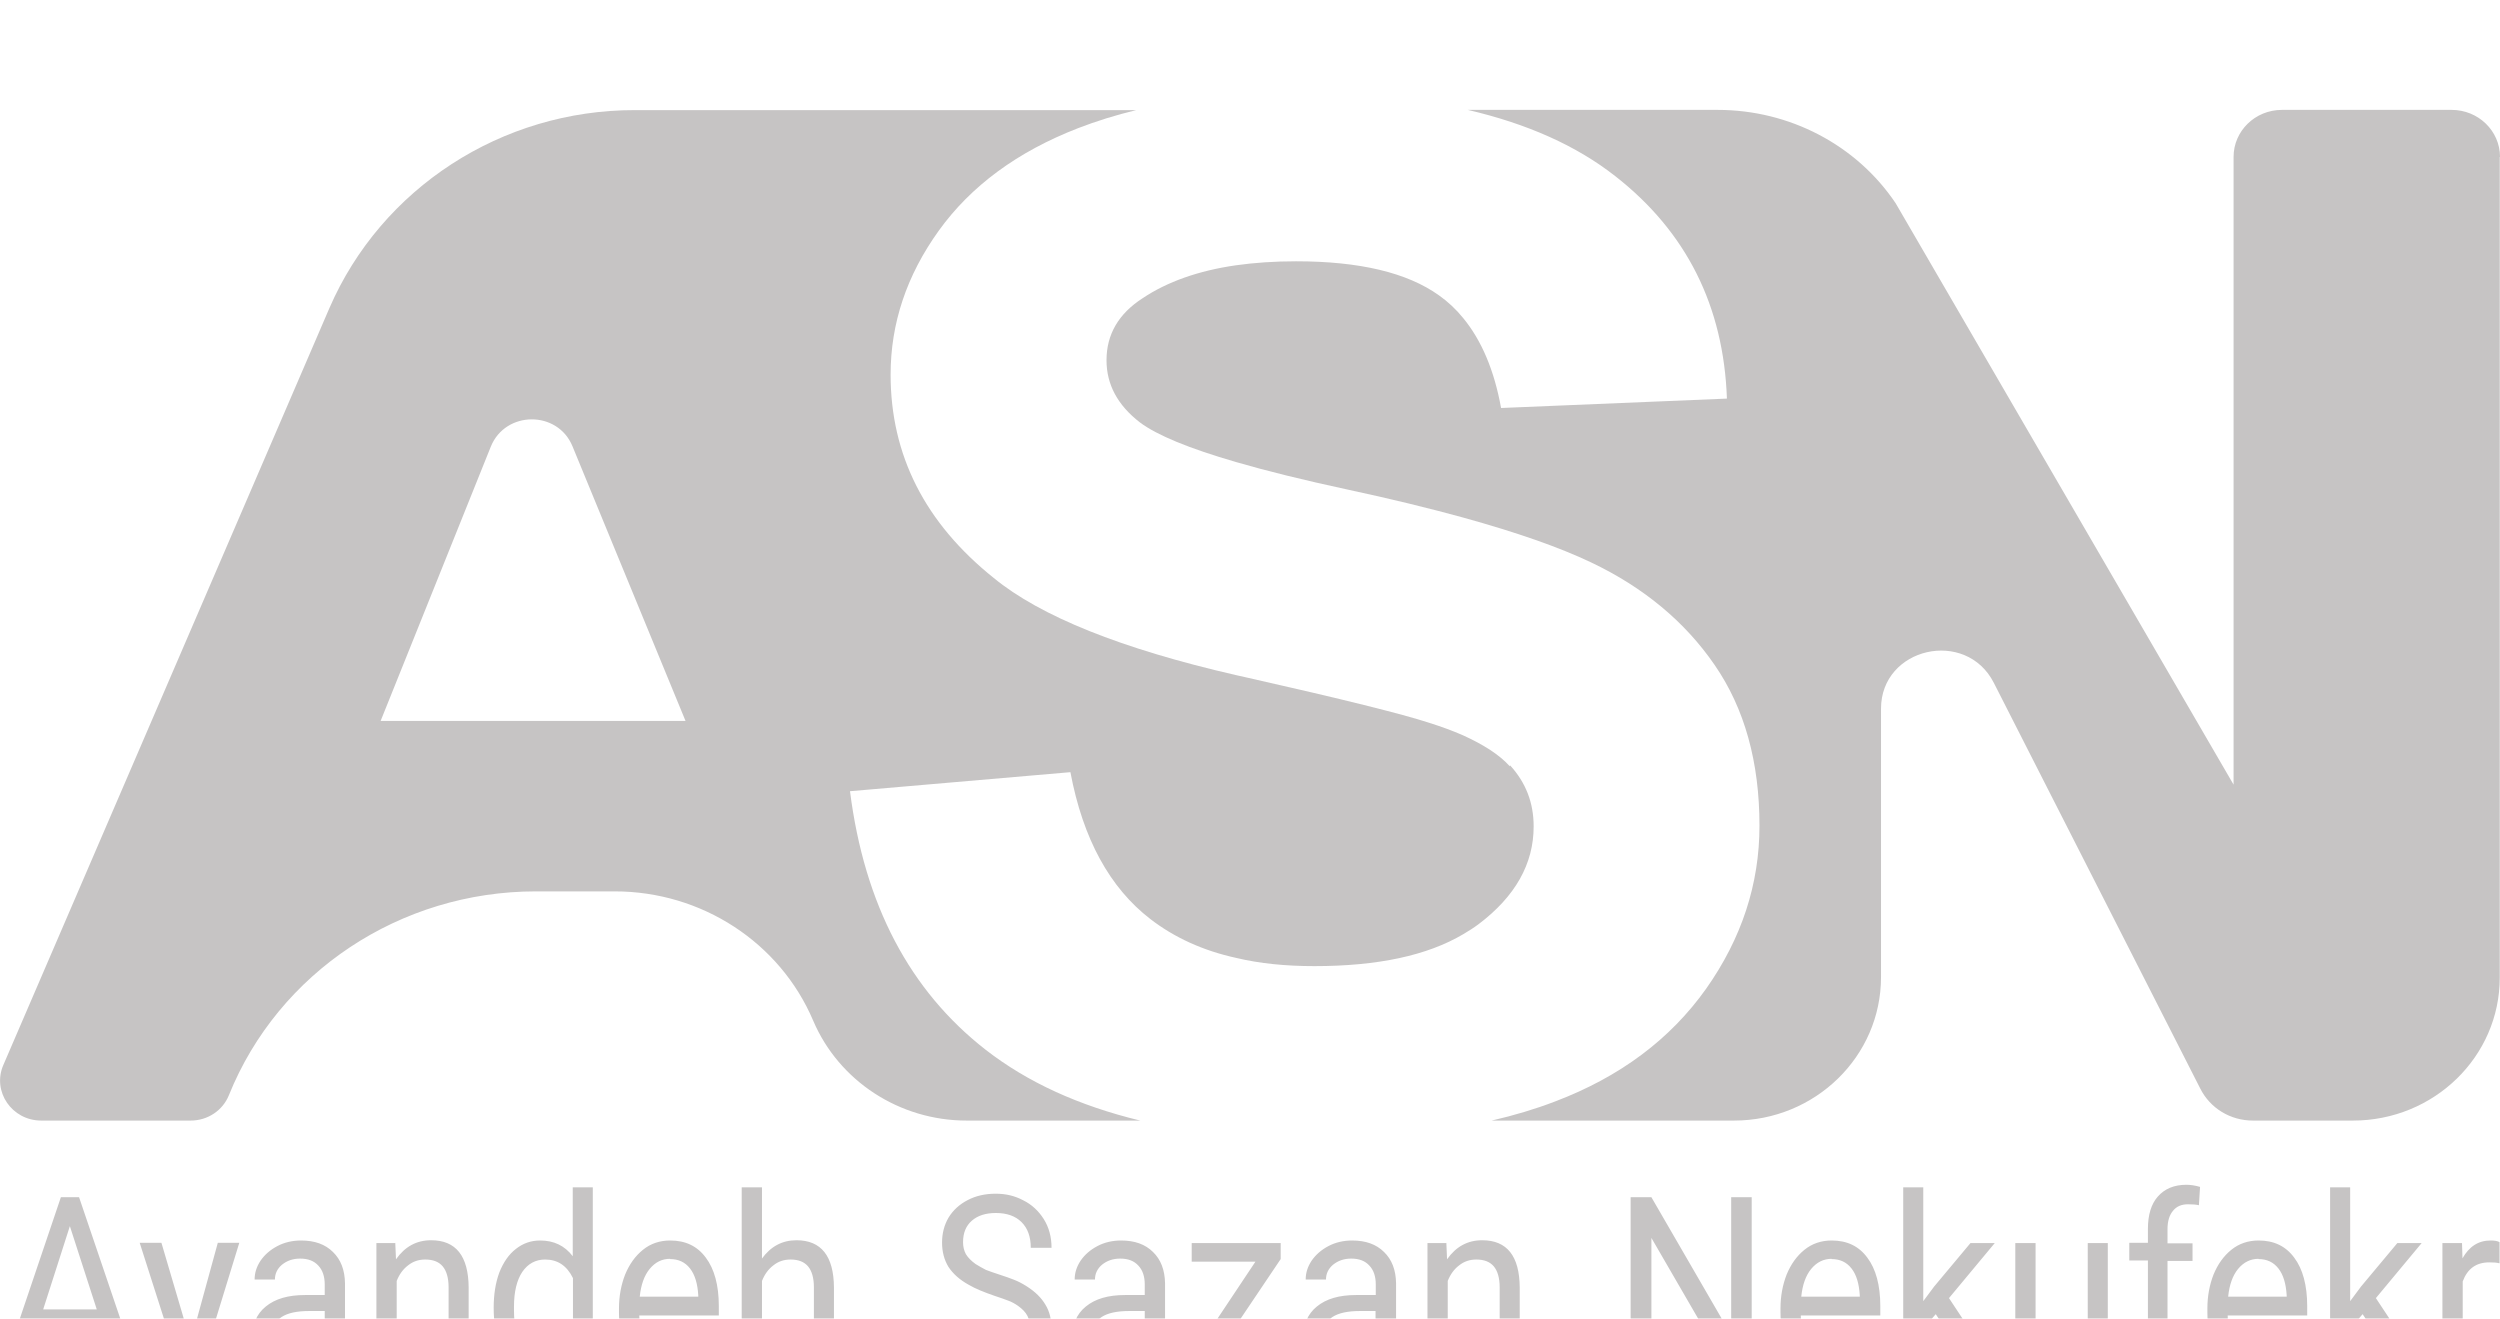 <svg width="91" height="48" viewBox="0 0 91 48" fill="none" xmlns="http://www.w3.org/2000/svg">
<g clip-path="url(#clip0_174_16)" filter="url(#filter0_i_174_16)">
<path d="M54.957 23.893C54.58 23.474 54.004 23.106 53.248 22.763C52.879 22.601 52.458 22.447 51.994 22.301C51.049 21.993 48.859 21.445 45.44 20.675C45.285 20.641 45.139 20.607 44.985 20.573C40.81 19.614 37.872 18.433 36.172 17.038C33.672 15.036 32.418 12.571 32.418 9.636C32.418 7.77 33.002 6.024 34.17 4.399C35.338 2.773 37.031 1.523 39.238 0.667C39.9 0.411 40.612 0.188 41.36 0.008H23.115C18.262 -0 13.881 2.85 11.991 7.214L0.12 34.77C-0.292 35.728 0.43 36.789 1.503 36.789H6.941C7.559 36.789 8.109 36.421 8.332 35.865C10.136 31.389 14.568 28.446 19.507 28.446H22.376C25.538 28.446 28.389 30.303 29.6 33.152C30.537 35.352 32.744 36.789 35.184 36.789H41.506C39.273 36.25 37.4 35.394 35.88 34.213C33.114 32.057 31.464 28.925 30.94 24.8L38.963 24.107C39.419 26.537 40.398 28.317 41.875 29.455C42.743 30.123 43.782 30.602 44.993 30.867C45.852 31.073 46.797 31.167 47.845 31.167C50.147 31.167 51.951 30.782 53.265 30.003C53.454 29.892 53.643 29.772 53.815 29.644C55.155 28.634 55.825 27.444 55.825 26.084C55.825 25.219 55.541 24.492 54.975 23.867H54.957V23.893ZM13.855 22.241L17.867 12.254C18.399 10.945 20.298 10.928 20.839 12.246L24.953 22.241H13.847H13.855Z" fill="#C6C4C4"/>
<path d="M90.991 1.712V31.586C90.991 34.462 88.595 36.789 85.648 36.789H82.006C81.19 36.789 80.452 36.344 80.091 35.626L72.575 20.855C71.561 18.861 68.469 19.563 68.469 21.796V31.569C68.469 34.453 66.072 36.789 63.117 36.789H54.296C55.112 36.601 55.885 36.37 56.598 36.096C58.969 35.198 60.798 33.828 62.104 31.989C63.401 30.149 64.045 28.172 64.045 26.058C64.045 23.739 63.504 21.788 62.413 20.205C61.331 18.63 59.828 17.381 57.921 16.474C56.752 15.917 55.206 15.378 53.257 14.839C52.011 14.497 50.611 14.154 49.056 13.821C47.467 13.478 46.11 13.145 44.993 12.819C43.284 12.323 42.116 11.844 41.489 11.373C40.681 10.748 40.277 9.995 40.277 9.114C40.277 8.173 40.715 7.42 41.592 6.855C42.485 6.256 43.627 5.853 44.984 5.657C45.654 5.562 46.393 5.511 47.175 5.511C49.486 5.511 51.221 5.922 52.38 6.752C52.707 6.983 52.999 7.257 53.257 7.574C53.926 8.387 54.39 9.473 54.639 10.851L62.86 10.509C62.74 7.146 61.391 4.441 58.797 2.413C57.38 1.301 55.593 0.505 53.428 0H62.525C65.136 0 67.576 1.275 69.001 3.397L81.302 24.561V1.712C81.302 0.77 82.084 0 83.063 0H89.239C90.21 0 91 0.762 91 1.712H90.991Z" fill="#C6C4C4"/>
<path d="M3.745 44.363H1.34L0.799 46.057H0.026L2.216 39.579H2.878L5.077 46.057H4.304L3.754 44.363H3.745ZM1.572 43.661H3.522L2.543 40.632L1.572 43.661ZM6.932 44.851L7.001 44.62L7.928 41.239H8.71L7.001 46.802L6.932 46.999C6.812 47.333 6.64 47.581 6.442 47.743C6.245 47.906 6.013 47.991 5.738 47.991L5.326 47.931V47.255L5.523 47.273C5.764 47.298 5.953 47.247 6.099 47.119C6.245 46.999 6.357 46.785 6.442 46.494L6.606 45.998L5.085 41.239H5.876L6.941 44.851H6.932ZM11.94 46.057C11.888 45.938 11.854 45.766 11.837 45.544C11.493 45.946 11.089 46.143 10.617 46.143C10.342 46.143 10.093 46.083 9.87 45.963C9.655 45.835 9.483 45.664 9.363 45.45C9.243 45.227 9.174 44.988 9.174 44.722C9.174 44.218 9.337 43.832 9.672 43.559C10.016 43.276 10.488 43.139 11.107 43.139H11.82V42.754C11.82 42.463 11.742 42.232 11.588 42.069C11.433 41.898 11.218 41.813 10.926 41.813C10.66 41.813 10.445 41.89 10.265 42.035C10.093 42.181 10.007 42.361 10.007 42.574H9.268C9.268 42.335 9.337 42.112 9.483 41.89C9.638 41.667 9.835 41.496 10.093 41.359C10.351 41.222 10.643 41.154 10.961 41.154C11.45 41.154 11.837 41.291 12.12 41.573C12.404 41.847 12.55 42.224 12.558 42.711V44.928C12.558 45.364 12.61 45.715 12.704 45.989V46.066H11.948L11.94 46.057ZM10.729 45.424C10.952 45.424 11.167 45.356 11.373 45.227C11.579 45.09 11.725 44.919 11.82 44.705V43.721H11.253C10.359 43.721 9.913 44.012 9.913 44.603C9.913 44.859 9.981 45.056 10.127 45.202C10.282 45.347 10.48 45.424 10.729 45.424ZM14.388 41.239L14.414 41.839C14.74 41.376 15.161 41.145 15.694 41.145C16.596 41.145 17.051 41.719 17.059 42.865V46.049H16.329V42.857C16.329 42.514 16.252 42.258 16.114 42.095C15.977 41.933 15.771 41.847 15.479 41.847C15.238 41.847 15.032 41.916 14.852 42.061C14.671 42.198 14.534 42.386 14.44 42.626V46.057H13.701V41.248H14.397L14.388 41.239ZM17.97 43.601C17.97 43.114 18.039 42.686 18.176 42.318C18.322 41.95 18.52 41.659 18.777 41.462C19.035 41.257 19.327 41.154 19.662 41.154C20.16 41.154 20.555 41.342 20.848 41.727V39.22H21.578V46.057H20.908L20.873 45.535C20.581 45.946 20.177 46.143 19.654 46.143C19.327 46.143 19.035 46.04 18.777 45.835C18.528 45.621 18.322 45.321 18.176 44.945C18.039 44.56 17.97 44.106 17.97 43.601ZM18.709 43.704C18.709 44.252 18.812 44.68 19.009 44.988C19.207 45.296 19.482 45.441 19.834 45.441C20.289 45.441 20.633 45.21 20.856 44.739V42.523C20.633 42.069 20.298 41.847 19.843 41.847C19.49 41.847 19.215 42.001 19.009 42.301C18.812 42.6 18.709 43.019 18.709 43.559V43.696V43.704ZM24.489 46.143C24.103 46.143 23.759 46.049 23.467 45.852C23.167 45.655 22.943 45.381 22.772 45.022C22.608 44.663 22.531 44.243 22.531 43.773V43.627C22.531 43.182 22.608 42.771 22.754 42.395C22.909 42.018 23.124 41.719 23.399 41.496C23.682 41.265 24.017 41.154 24.395 41.154C24.953 41.154 25.383 41.359 25.692 41.779C26.001 42.189 26.165 42.78 26.165 43.541V43.884H23.27V43.909C23.278 44.371 23.407 44.748 23.639 45.039C23.88 45.321 24.172 45.467 24.524 45.467C24.988 45.467 25.366 45.253 25.658 44.816L26.104 45.21C25.744 45.826 25.211 46.143 24.498 46.143H24.489ZM24.395 41.821C24.094 41.821 23.854 41.941 23.648 42.189C23.45 42.429 23.33 42.771 23.287 43.199H25.417V43.148C25.392 42.728 25.297 42.403 25.117 42.172C24.936 41.941 24.696 41.83 24.387 41.83L24.395 41.821ZM27.728 41.821C28.054 41.368 28.475 41.145 28.991 41.145C29.892 41.145 30.348 41.719 30.356 42.865V46.049H29.626V42.857C29.626 42.514 29.549 42.258 29.412 42.095C29.274 41.933 29.068 41.847 28.776 41.847C28.535 41.847 28.329 41.916 28.149 42.061C27.968 42.198 27.831 42.386 27.736 42.626V46.057H26.998V39.22H27.736V41.83L27.728 41.821ZM37.503 44.406C37.503 44.209 37.469 44.038 37.4 43.901C37.331 43.764 37.211 43.644 37.056 43.533C36.945 43.456 36.824 43.387 36.704 43.345C36.584 43.293 36.412 43.242 36.215 43.173C35.819 43.036 35.502 42.908 35.27 42.771C34.926 42.583 34.686 42.361 34.522 42.112C34.368 41.856 34.291 41.565 34.291 41.231C34.291 40.897 34.368 40.589 34.531 40.315C34.694 40.05 34.926 39.836 35.227 39.682C35.519 39.528 35.862 39.451 36.24 39.451C36.618 39.451 36.936 39.528 37.245 39.691C37.555 39.844 37.804 40.076 37.993 40.375C38.182 40.675 38.276 41.026 38.276 41.419H37.52C37.52 41.017 37.408 40.709 37.185 40.486C36.962 40.264 36.653 40.153 36.249 40.153C35.88 40.153 35.587 40.247 35.373 40.435C35.167 40.615 35.055 40.871 35.055 41.214C35.055 41.376 35.089 41.522 35.158 41.65C35.235 41.779 35.356 41.898 35.51 42.01C35.63 42.087 35.759 42.155 35.888 42.224C36.026 42.275 36.189 42.335 36.378 42.395C36.584 42.463 36.764 42.523 36.91 42.583C37.065 42.643 37.211 42.72 37.374 42.823C37.683 43.019 37.907 43.242 38.053 43.49C38.207 43.738 38.276 44.038 38.276 44.38C38.276 44.722 38.19 45.031 38.027 45.304C37.864 45.57 37.632 45.766 37.323 45.912C37.022 46.049 36.67 46.126 36.275 46.126C35.905 46.126 35.553 46.049 35.218 45.895C34.892 45.741 34.617 45.51 34.411 45.21C34.205 44.911 34.102 44.56 34.102 44.149H34.857C34.857 44.534 34.986 44.851 35.235 45.082C35.493 45.304 35.837 45.416 36.266 45.416C36.661 45.416 36.962 45.33 37.177 45.15C37.391 44.971 37.503 44.714 37.503 44.397V44.406ZM41.789 46.057C41.738 45.938 41.703 45.766 41.686 45.544C41.343 45.946 40.939 46.143 40.467 46.143C40.192 46.143 39.943 46.083 39.719 45.963C39.505 45.835 39.333 45.664 39.212 45.45C39.092 45.227 39.023 44.988 39.023 44.722C39.023 44.218 39.187 43.832 39.522 43.559C39.865 43.276 40.338 43.139 40.956 43.139H41.669V42.754C41.669 42.463 41.592 42.232 41.437 42.069C41.282 41.898 41.068 41.813 40.776 41.813C40.51 41.813 40.295 41.89 40.114 42.035C39.943 42.181 39.857 42.361 39.857 42.574H39.118C39.118 42.335 39.187 42.112 39.333 41.89C39.487 41.667 39.685 41.496 39.943 41.359C40.2 41.222 40.492 41.154 40.81 41.154C41.3 41.154 41.686 41.291 41.97 41.573C42.253 41.847 42.399 42.224 42.408 42.711V44.928C42.408 45.364 42.459 45.715 42.554 45.989V46.066H41.798L41.789 46.057ZM40.578 45.424C40.801 45.424 41.016 45.356 41.222 45.227C41.429 45.09 41.575 44.919 41.669 44.705V43.721H41.102C40.209 43.721 39.762 44.012 39.762 44.603C39.762 44.859 39.831 45.056 39.977 45.202C40.132 45.347 40.329 45.424 40.578 45.424ZM44.229 45.381H46.728V46.057H43.344V45.458L45.698 41.924H43.378V41.248H46.617V41.83L44.229 45.381ZM50.199 46.057C50.147 45.938 50.113 45.766 50.096 45.544C49.752 45.946 49.348 46.143 48.876 46.143C48.601 46.143 48.352 46.083 48.129 45.963C47.914 45.835 47.742 45.664 47.622 45.45C47.502 45.227 47.433 44.988 47.433 44.722C47.433 44.218 47.596 43.832 47.931 43.559C48.275 43.276 48.747 43.139 49.365 43.139H50.078V42.754C50.078 42.463 50.001 42.232 49.846 42.069C49.692 41.898 49.477 41.813 49.185 41.813C48.919 41.813 48.704 41.89 48.524 42.035C48.352 42.181 48.266 42.361 48.266 42.574H47.527C47.527 42.335 47.596 42.112 47.742 41.89C47.897 41.667 48.094 41.496 48.352 41.359C48.61 41.222 48.902 41.154 49.219 41.154C49.709 41.154 50.096 41.291 50.379 41.573C50.663 41.847 50.809 42.224 50.817 42.711V44.928C50.817 45.364 50.869 45.715 50.963 45.989V46.066H50.207L50.199 46.057ZM48.979 45.424C49.202 45.424 49.417 45.356 49.623 45.227C49.829 45.09 49.975 44.919 50.07 44.705V43.721H49.503C48.61 43.721 48.163 44.012 48.163 44.603C48.163 44.859 48.232 45.056 48.378 45.202C48.532 45.347 48.73 45.424 48.979 45.424ZM52.647 41.239L52.673 41.839C52.999 41.376 53.42 41.145 53.952 41.145C54.854 41.145 55.31 41.719 55.318 42.865V46.049H54.588V42.857C54.588 42.514 54.511 42.258 54.373 42.095C54.236 41.933 54.03 41.847 53.738 41.847C53.497 41.847 53.291 41.916 53.111 42.061C52.93 42.198 52.793 42.386 52.698 42.626V46.057H51.96V41.248H52.655L52.647 41.239ZM63.762 46.057H63.006L60.111 41.06V46.057H59.355V39.579H60.111L63.015 44.594V39.579H63.762V46.057ZM66.768 46.143C66.382 46.143 66.038 46.049 65.746 45.852C65.454 45.655 65.222 45.381 65.05 45.022C64.887 44.663 64.81 44.243 64.81 43.773V43.627C64.81 43.182 64.887 42.771 65.033 42.395C65.188 42.018 65.403 41.719 65.677 41.496C65.961 41.265 66.296 41.154 66.674 41.154C67.232 41.154 67.662 41.359 67.971 41.779C68.28 42.189 68.443 42.78 68.443 43.541V43.884H65.549V43.909C65.557 44.371 65.686 44.748 65.918 45.039C66.159 45.321 66.451 45.467 66.803 45.467C67.267 45.467 67.644 45.253 67.937 44.816L68.383 45.21C68.022 45.826 67.49 46.143 66.777 46.143H66.768ZM66.674 41.821C66.382 41.821 66.133 41.941 65.927 42.189C65.729 42.429 65.609 42.771 65.566 43.199H67.696V43.148C67.67 42.728 67.576 42.403 67.395 42.172C67.215 41.941 66.975 41.83 66.665 41.83L66.674 41.821ZM70.471 43.824L70.007 44.363V46.057H69.277V39.22H70.007V43.362L70.402 42.831L71.725 41.248H72.609L70.943 43.251L72.798 46.057H71.939L70.453 43.824H70.471ZM76.02 46.057V45.587C75.728 45.963 75.307 46.151 74.757 46.151C74.302 46.151 73.949 46.006 73.718 45.706C73.477 45.407 73.357 44.962 73.357 44.371V41.248H74.095V44.354C74.095 45.082 74.353 45.45 74.877 45.45C75.435 45.45 75.805 45.219 75.994 44.748V41.248H76.724V46.057H76.028H76.02ZM78.184 46.057V41.881H77.506V41.239H78.184V40.734C78.184 40.221 78.304 39.827 78.545 39.554C78.794 39.271 79.138 39.126 79.584 39.126C79.739 39.126 79.902 39.151 80.082 39.203L80.04 39.87C79.928 39.844 79.799 39.836 79.644 39.836C79.404 39.836 79.224 39.913 79.095 40.076C78.966 40.23 78.897 40.452 78.897 40.743V41.257H79.808V41.898H78.897V46.075H78.167L78.184 46.057ZM82.307 46.143C81.921 46.143 81.577 46.049 81.285 45.852C80.993 45.655 80.761 45.381 80.589 45.022C80.426 44.663 80.349 44.243 80.349 43.773V43.627C80.349 43.182 80.426 42.771 80.572 42.395C80.727 42.018 80.942 41.719 81.216 41.496C81.5 41.265 81.835 41.154 82.213 41.154C82.771 41.154 83.201 41.359 83.51 41.779C83.819 42.189 83.982 42.78 83.982 43.541V43.884H81.088V43.909C81.096 44.371 81.225 44.748 81.457 45.039C81.697 45.321 81.989 45.467 82.342 45.467C82.805 45.467 83.183 45.253 83.475 44.816L83.922 45.21C83.561 45.826 83.029 46.143 82.316 46.143H82.307ZM82.213 41.821C81.921 41.821 81.672 41.941 81.466 42.189C81.268 42.429 81.148 42.771 81.105 43.199H83.235V43.148C83.209 42.728 83.115 42.403 82.934 42.172C82.754 41.941 82.513 41.83 82.204 41.83L82.213 41.821ZM86.009 43.824L85.546 44.363V46.057H84.816V39.22H85.546V43.362L85.941 42.831L87.263 41.248H88.148L86.482 43.251L88.337 46.057H87.478L85.992 43.824H86.009ZM90.974 41.984C90.888 41.958 90.768 41.95 90.614 41.95C90.132 41.95 89.815 42.181 89.643 42.643V46.057H88.904V41.248H89.617L89.634 41.804C89.875 41.376 90.21 41.154 90.656 41.154C90.802 41.154 90.906 41.171 90.983 41.214V41.975L90.974 41.984Z" fill="#C6C4C4"/>
</g>
<defs>
<filter id="filter0_i_174_16" x="0" y="0" width="91" height="52" filterUnits="userSpaceOnUse" color-interpolation-filters="sRGB">
<feFlood flood-opacity="0" result="BackgroundImageFix"/>
<feBlend mode="normal" in="SourceGraphic" in2="BackgroundImageFix" result="shape"/>
<feColorMatrix in="SourceAlpha" type="matrix" values="0 0 0 0 0 0 0 0 0 0 0 0 0 0 0 0 0 0 127 0" result="hardAlpha"/>
<feOffset dy="4"/>
<feGaussianBlur stdDeviation="2"/>
<feComposite in2="hardAlpha" operator="arithmetic" k2="-1" k3="1"/>
<feColorMatrix type="matrix" values="0 0 0 0 0 0 0 0 0 0 0 0 0 0 0 0 0 0 0.38 0"/>
<feBlend mode="normal" in2="shape" result="effect1_innerShadow_174_16"/>
</filter>
<clipPath id="clip0_174_16">
<rect width="91" height="48" fill="white"/>
</clipPath>
</defs>
</svg>
